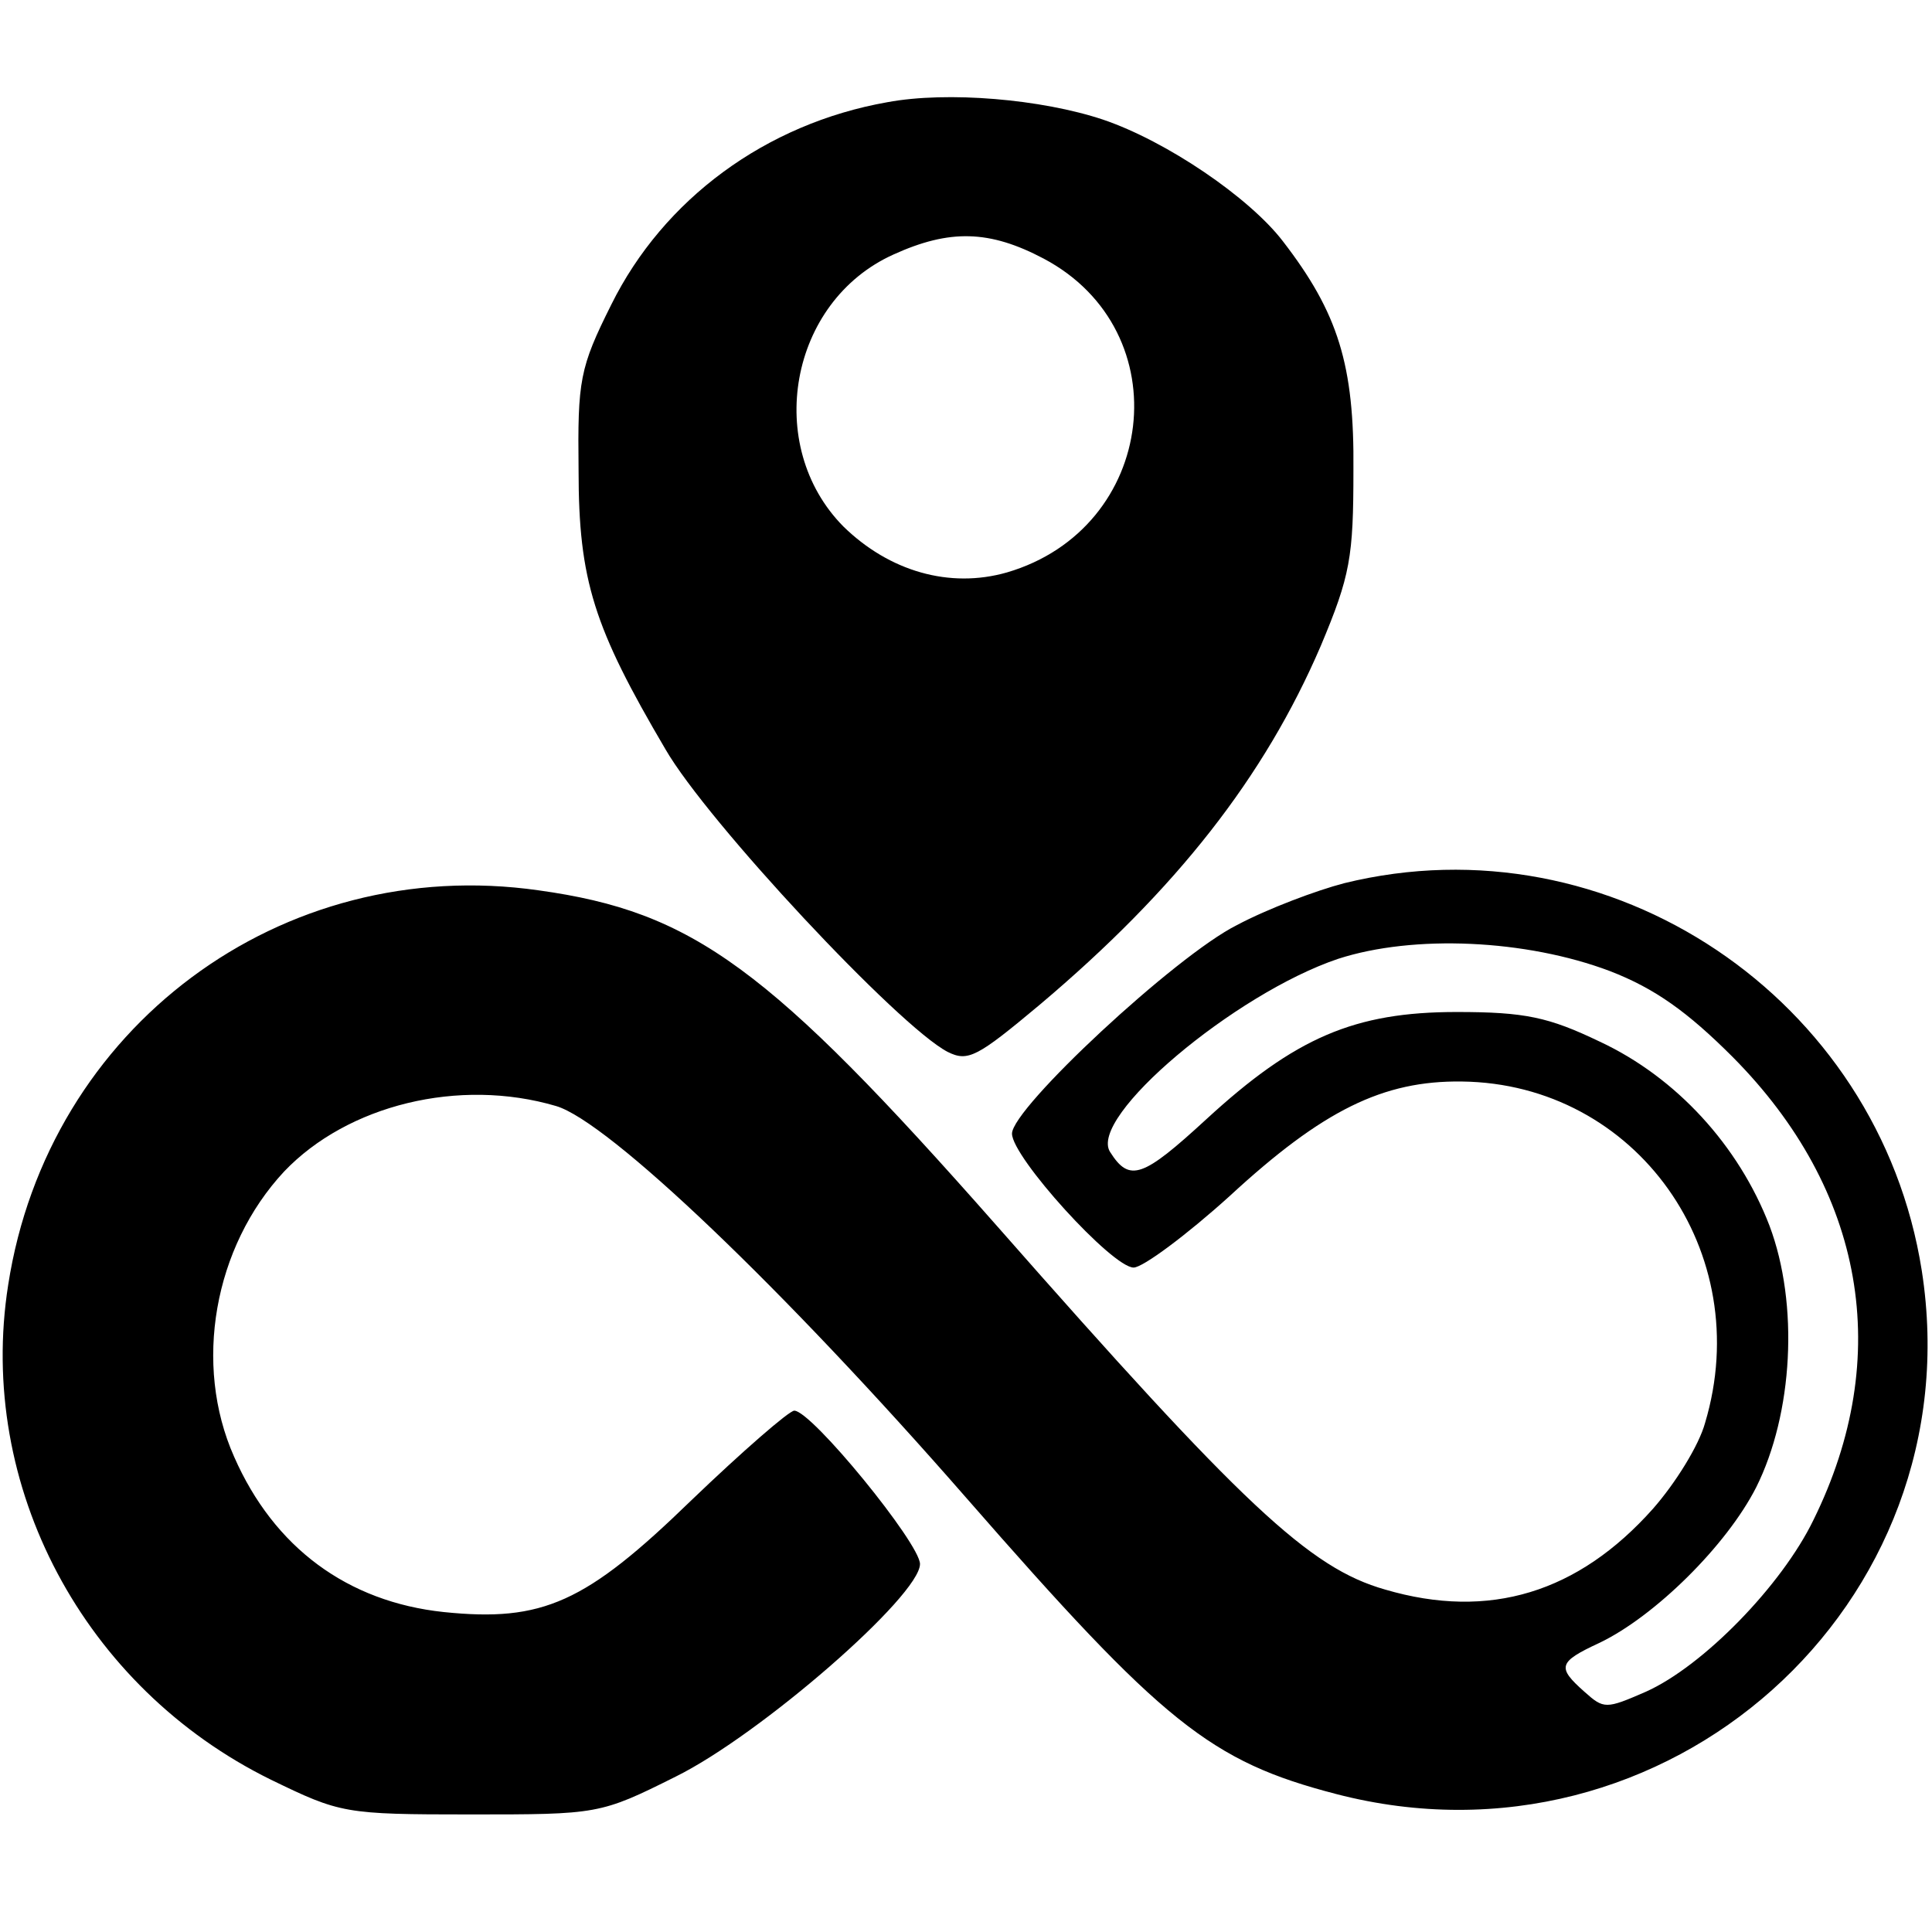 <?xml version="1.0" standalone="no"?>
<!DOCTYPE svg PUBLIC "-//W3C//DTD SVG 20010904//EN"
 "http://www.w3.org/TR/2001/REC-SVG-20010904/DTD/svg10.dtd">
<svg version="1.0" xmlns="http://www.w3.org/2000/svg"
 width="189pt" height="189pt" viewBox="0 0 189 189"
 preserveAspectRatio="xMidYMid meet">
<g transform="translate(0,189) scale(0.1,-0.1)"
fill="#000000" stroke="none">
<path d="M868 1790 c-119 -21 -219 -95 -270 -198 -31 -62 -33 -74 -32 -162 0
-108 15 -154 85 -273 41 -71 228 -271 276 -296 20 -10 29 -5 90 46 134 113
220 223 275 351 29 69 32 87 32 172 1 103 -15 154 -69 224 -33 43 -114 98
-176 119 -60 20 -152 28 -211 17z m153 -153 c134 -71 111 -264 -36 -307 -56
-16 -115 1 -160 45 -78 79 -53 220 49 266 55 25 94 24 147 -4z"/>
<path d="M1315 1026 c-27 -7 -75 -25 -105 -41 -60 -30 -220 -179 -220 -204 0
-23 98 -131 119 -131 9 0 52 32 94 70 91 84 150 113 227 112 171 -2 288 -167
238 -334 -6 -22 -29 -59 -51 -84 -73 -82 -160 -109 -262 -79 -74 21 -139 82
-380 356 -223 253 -297 307 -448 328 -252 36 -480 -134 -519 -386 -31 -197 74
-394 257 -484 68 -33 72 -34 195 -34 125 0 127 0 201 37 83 41 239 177 239
208 0 20 -106 150 -123 150 -5 0 -51 -40 -101 -88 -103 -100 -145 -119 -242
-109 -94 10 -166 63 -205 152 -40 90 -20 205 49 279 62 65 171 92 266 64 51
-15 222 -178 401 -383 193 -221 239 -258 362 -290 323 -84 624 185 573 512
-42 267 -305 443 -565 379z m260 -86 c44 -17 76 -40 120 -84 129 -130 158
-293 79 -453 -31 -64 -108 -143 -164 -168 -39 -17 -41 -17 -60 0 -27 24 -26
29 15 48 54 26 124 95 153 152 36 72 42 179 13 256 -30 78 -91 145 -166 180
-50 24 -73 29 -140 29 -100 0 -158 -25 -245 -105 -62 -57 -75 -62 -94 -32 -22
34 122 155 223 189 74 24 184 19 266 -12z"/>
</g>
</svg>
